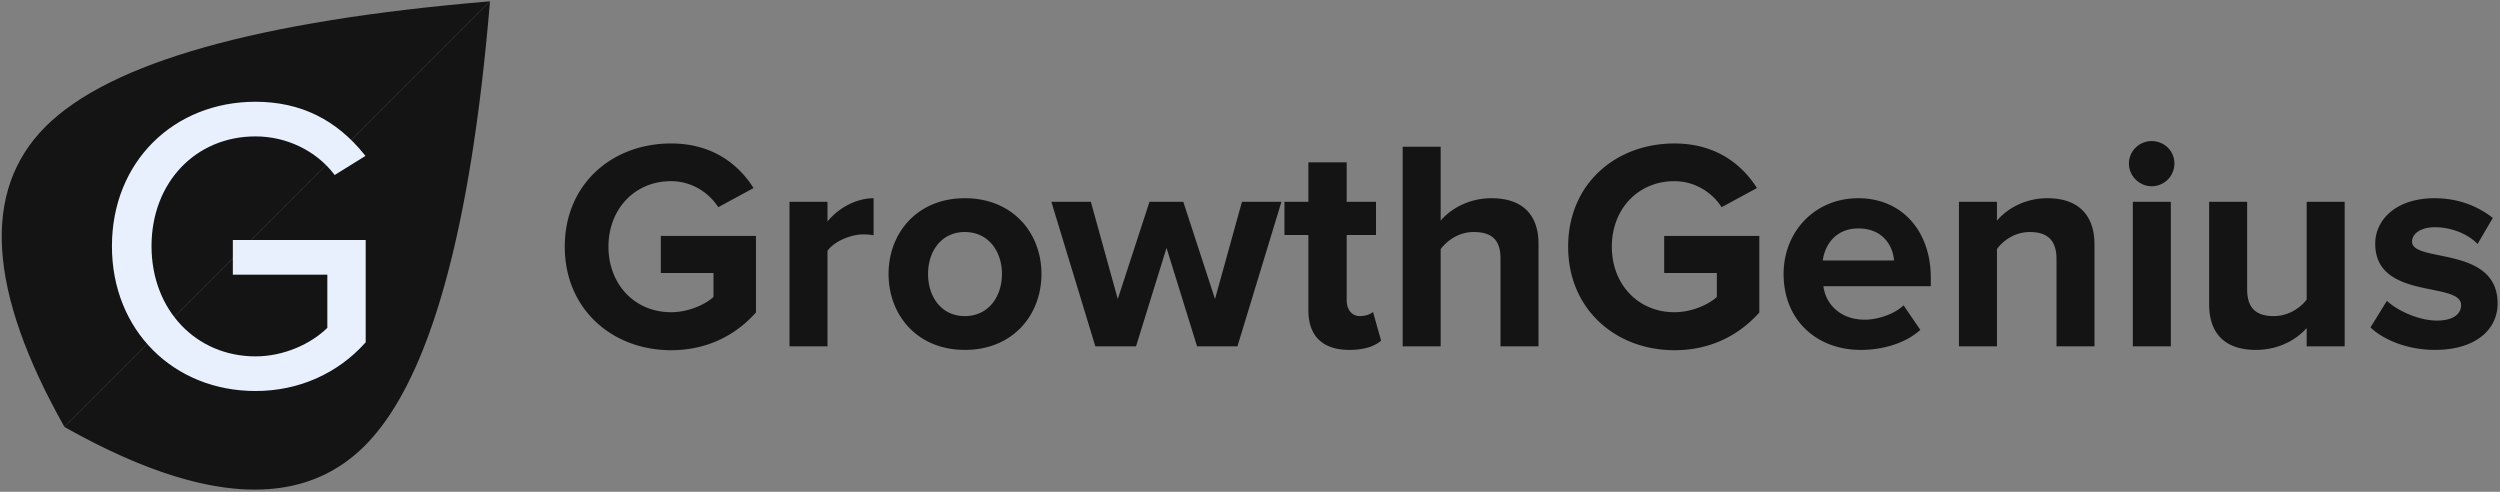 <svg xmlns="http://www.w3.org/2000/svg" width="1220" height="240" fill="none" viewBox="0 0 1220 240"><rect x="0" y="0" width="1220" height="240" fill="#808080" stroke="none"/><g fill-rule="evenodd" clip-path="url(#a)" clip-rule="evenodd"><path fill="#141414" d="M327.443 170.898c-28.47 0-51.83-19.856-51.83-50.516 0-30.806 23.36-50.37 51.83-50.37 20.294 0 32.996 10.22 40.296 21.754l-17.228 9.344c-4.38-6.862-12.702-12.702-23.068-12.702-17.666 0-30.514 13.578-30.514 31.974s12.848 31.974 30.514 31.974c8.614 0 16.79-3.796 20.732-7.446v-11.68h-25.696v-18.104h46.428v37.376c-9.928 11.096-23.798 18.396-41.464 18.396M403.819 169h-18.542V98.482h18.542v9.636c4.964-6.278 13.724-11.388 22.484-11.388v18.104c-1.314-.292-3.066-.438-5.11-.438-6.132 0-14.308 3.504-17.374 8.03zm67.032 1.752c-23.214 0-37.23-16.936-37.23-37.084 0-20.002 14.016-36.938 37.23-36.938 23.36 0 37.376 16.936 37.376 36.938 0 20.148-14.016 37.084-37.376 37.084m0-16.498c11.534 0 18.104-9.49 18.104-20.586 0-10.95-6.57-20.44-18.104-20.44s-17.958 9.49-17.958 20.44c0 11.096 6.424 20.586 17.958 20.586M603.875 169h-19.71l-14.892-48.034L554.381 169h-19.856l-21.462-70.518h19.272l13.14 47.45 15.476-47.45h16.498l15.476 47.45 13.14-47.45h19.272zm54.622 1.752c-12.994 0-20.002-6.716-20.002-19.272v-36.792h-11.68V98.482h11.68V79.21h18.688v19.272h14.308v16.206h-14.308v31.828c0 4.38 2.336 7.738 6.424 7.738 2.774 0 5.402-1.022 6.424-2.044l3.942 14.016c-2.774 2.482-7.738 4.526-15.476 4.526m92.29-1.752h-18.542v-42.924c0-9.782-5.11-12.848-13.14-12.848-7.154 0-12.848 4.088-16.06 8.322V169h-18.542V71.618h18.542v36.062c4.526-5.402 13.286-10.95 24.82-10.95 15.476 0 22.922 8.468 22.922 22.192zm66.302 1.898c-28.47 0-51.83-19.856-51.83-50.516 0-30.806 23.36-50.37 51.83-50.37 20.294 0 32.996 10.22 40.296 21.754l-17.228 9.344c-4.38-6.862-12.702-12.702-23.068-12.702-17.666 0-30.514 13.578-30.514 31.974s12.848 31.974 30.514 31.974c8.614 0 16.79-3.796 20.732-7.446v-11.68h-25.696v-18.104h46.428v37.376c-9.928 11.096-23.798 18.396-41.464 18.396m90.976-.146c-21.462 0-37.668-14.454-37.668-37.084 0-20.44 15.038-36.938 36.5-36.938 21.024 0 35.332 15.768 35.332 38.836v4.088h-52.414c1.168 8.906 8.322 16.352 20.294 16.352 5.986 0 14.308-2.628 18.834-7.008l8.176 11.972c-7.008 6.424-18.104 9.782-29.054 9.782m16.206-43.654c-.438-6.716-5.11-15.622-17.374-15.622-11.534 0-16.498 8.614-17.374 15.622zM1022.11 169h-18.54v-42.632c0-9.782-5.113-13.14-12.997-13.14-7.3 0-12.994 4.088-16.06 8.322V169h-18.542V98.482h18.542v9.198c4.526-5.402 13.14-10.95 24.674-10.95 15.473 0 22.923 8.76 22.923 22.484zm27.9-78.11c-5.98 0-11.09-4.964-11.09-11.096s5.11-10.95 11.09-10.95c6.14 0 11.1 4.818 11.1 10.95a11.09 11.09 0 0 1-11.1 11.096m9.35 78.11h-18.54V98.482h18.54zm84.84 0h-18.54v-8.906c-4.82 5.402-13.29 10.658-24.82 10.658-15.48 0-22.78-8.468-22.78-22.192V98.482h18.55v42.778c0 9.782 5.11 12.994 12.99 12.994 7.15 0 12.85-3.942 16.06-8.03V98.482h18.54zm44.11 1.752c-12.26 0-24.09-4.088-31.53-10.95l8.03-12.994c5.11 4.818 15.62 9.636 24.38 9.636 8.03 0 11.82-3.212 11.82-7.592 0-11.68-41.9-2.19-41.9-29.93 0-11.826 10.37-22.192 28.91-22.192 11.97 0 21.46 4.088 28.47 9.636l-7.45 12.702c-4.23-4.526-12.26-8.176-20.87-8.176-6.72 0-11.1 3.066-11.1 7.008 0 10.512 41.76 1.752 41.76 30.222 0 12.848-10.95 22.63-30.52 22.63M239.118.644Q224.9 170.625 177.969 217.556q-46.93 46.93-146.534-9.229z"/><path fill="#141414" d="M239.119.644 31.435 208.327q-56.158-99.603-9.228-146.534T239.119.644"/><path fill="#E8F0FE" stroke="#E8F0FE" d="M160.244 160.203v-26.68h-46.116v-15.902h63.83v49.225l-.128.142c-13.268 14.767-32.032 23.325-53.133 23.325-39.629 0-69.574-29.281-69.574-70.178 0-40.858 29.902-69.976 69.574-69.976 22.09 0 39.25 8.907 52.546 25.358l.356.44-14.154 8.793-.276-.355c-8.75-11.249-23.138-18.334-38.472-18.334-29.462 0-51.255 22.681-51.255 54.074 0 31.303 21.902 54.276 51.255 54.276 13.867 0 27.303-6.051 35.547-14.208Z"/></g><defs><clipPath id="a"><path fill="#fff" d="M0 0h1220v240H0z"/></clipPath></defs></svg>